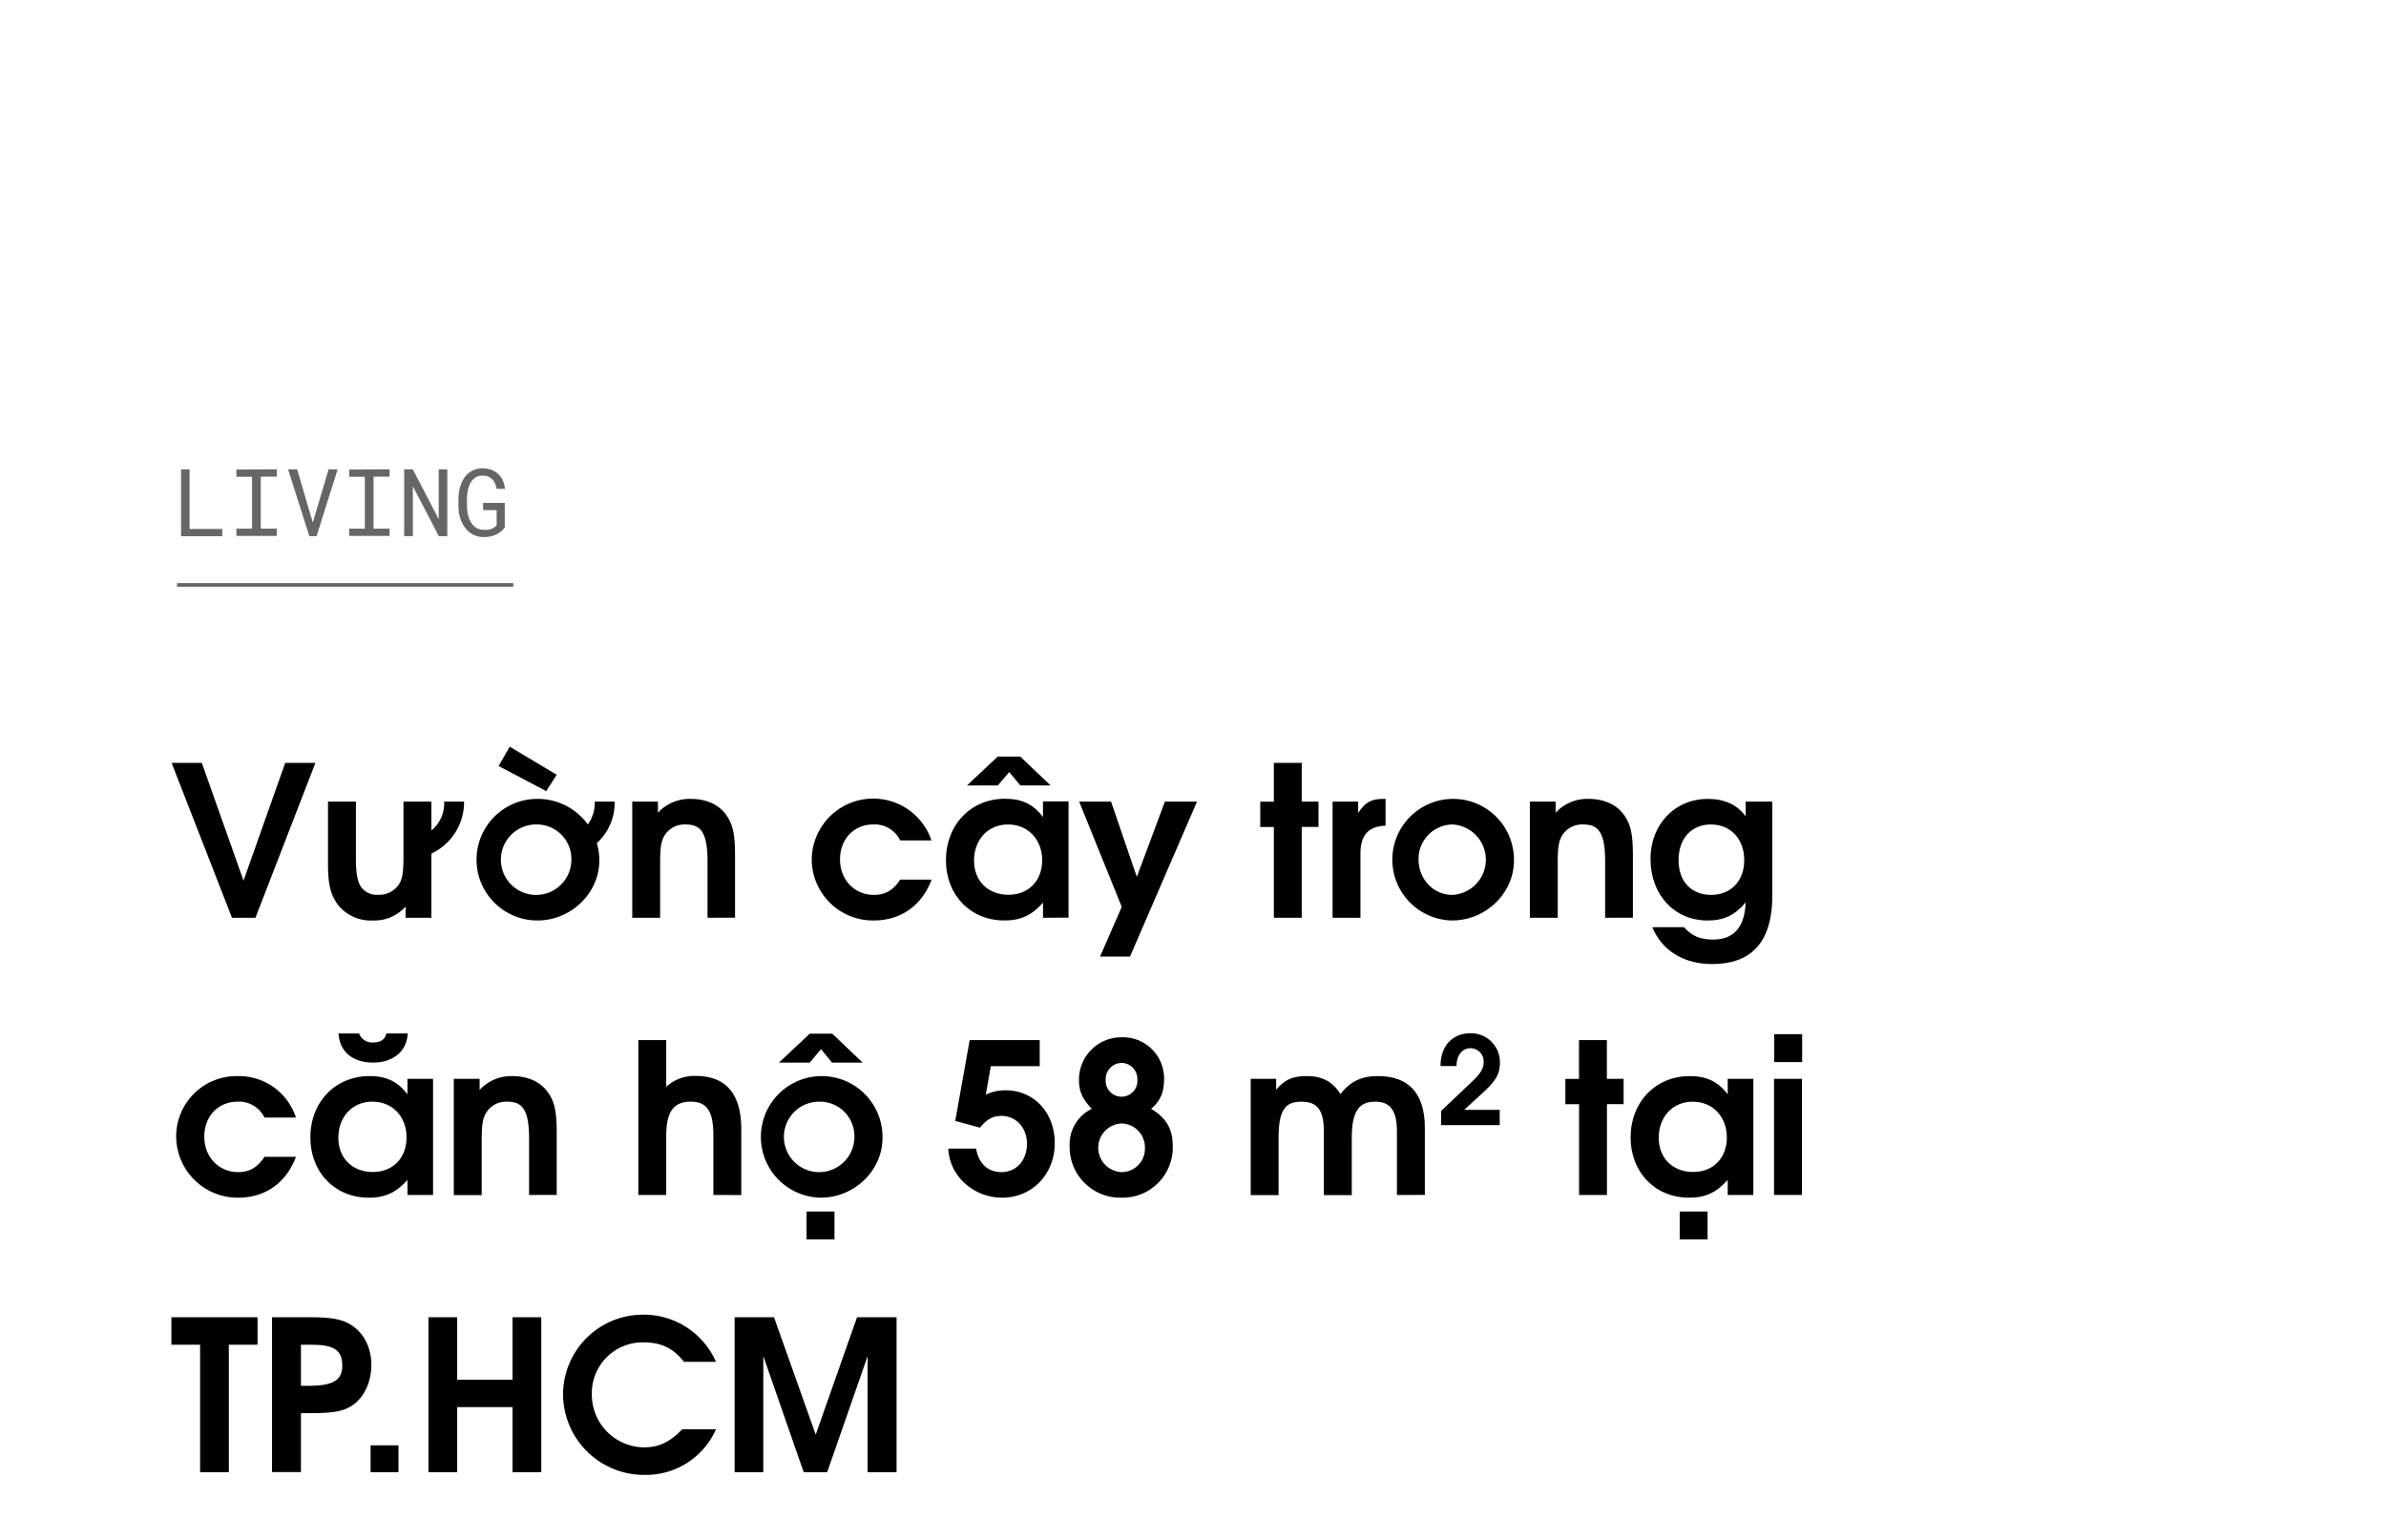 <svg xmlns="http://www.w3.org/2000/svg" viewBox="0 0 660 426"><title>EXL_Template</title><g id="D_Title"><g opacity="0.6"><path d="M61.48,146.36v2H50.09V129.87h2.35v16.49Z"/><path d="M76.56,129.87v2H72.13v14.41h4.43v2H65.39v-2h4.33V131.91H65.39v-2Z"/><path d="M79.68,129.87H82.2l4.06,13.8.26.9.28-.93,4.09-13.77h2.5l-5.82,18.48h-2Z"/><path d="M107.76,129.87v2h-4.43v14.41h4.43v2H96.59v-2h4.33V131.91H96.59v-2Z"/><path d="M121.39,148.35l-7.18-13.81,0,13.81H111.8V129.87h2.39l7.17,13.78,0-13.78h2.37v18.48Z"/><path d="M138.84,146.85a6.75,6.75,0,0,1-1,.71,7.09,7.09,0,0,1-1.92.8,8.42,8.42,0,0,1-2.16.24,6.17,6.17,0,0,1-2.1-.35,5.83,5.83,0,0,1-1.72-.93,6.7,6.7,0,0,1-1.33-1.38,8.12,8.12,0,0,1-1-1.74,9.78,9.78,0,0,1-.59-1.95,11.89,11.89,0,0,1-.21-2.06V138a14.19,14.19,0,0,1,.18-2,10.69,10.69,0,0,1,.53-2,8.72,8.72,0,0,1,.89-1.75,6.08,6.08,0,0,1,1.28-1.4,5.69,5.69,0,0,1,1.68-.92,6,6,0,0,1,2.1-.35,7,7,0,0,1,2.39.4,5.6,5.6,0,0,1,3.21,2.93,7,7,0,0,1,.61,2.35h-2.32a7.11,7.11,0,0,0-.43-1.48,3.79,3.79,0,0,0-.77-1.16,3.45,3.45,0,0,0-1.14-.76,4,4,0,0,0-1.53-.27,3.67,3.67,0,0,0-1.49.28,3.71,3.71,0,0,0-1.13.77,4.19,4.19,0,0,0-.8,1.13,8,8,0,0,0-.52,1.35,8.75,8.75,0,0,0-.29,1.44,11.93,11.93,0,0,0-.09,1.43v2.17a12.33,12.33,0,0,0,.12,1.44,8,8,0,0,0,.34,1.45,7,7,0,0,0,.58,1.35,5,5,0,0,0,.86,1.11,3.67,3.67,0,0,0,1.16.77,3.93,3.93,0,0,0,1.5.3,7,7,0,0,0,1,0,5,5,0,0,0,1-.2,4,4,0,0,0,.92-.41,2.49,2.49,0,0,0,.73-.68l0-4.15h-3.75v-2h6l0,6.78A10,10,0,0,1,138.84,146.85Z"/></g><path d="M70.66,253.93H64.17L47.46,211.07h8.36l11.54,32.59L78.9,211.07h8.35Z"/><path d="M119.33,236.18v17.75h-7.14v-3.08a11.63,11.63,0,0,1-9.22,3.83,11.48,11.48,0,0,1-9.8-4.76c-1.8-2.66-2.44-5.45-2.44-10.9V221.79h7.72v15.72c0,4.29.46,6.67,1.56,8.06a5.26,5.26,0,0,0,4.53,2,6.55,6.55,0,0,0,5.85-2.95c.93-1.4,1.22-3.48,1.22-7.72V221.79h7.72v8a9.73,9.73,0,0,0,3.53-8h5.51A15.76,15.76,0,0,1,119.33,236.18Z"/><path d="M165.09,233.28a16.5,16.5,0,0,1,.69,4.81c0,9-7.77,16.59-17.11,16.59a16.82,16.82,0,1,1-.06-33.64,17.15,17.15,0,0,1,14,7.08,10.27,10.27,0,0,0,1.91-6.33h5.51A15.14,15.14,0,0,1,165.09,233.28Zm-14-14.39-13.17-6.95L141,206.6l13,7.77Zm-2.38,9.23a9.75,9.75,0,1,0,9.34,9.74A9.54,9.54,0,0,0,148.67,228.12Z"/><path d="M195.71,253.93V238.21c0-8.58-2.32-10.09-6.15-10.09a6.48,6.48,0,0,0-5.68,2.95c-1,1.57-1.28,3.43-1.28,7.72v15.14h-7.71V221.79H182v3.08a11.9,11.9,0,0,1,9-3.83c4.47,0,8,1.63,10,4.64,1.74,2.49,2.32,5.28,2.32,11v17.23Z"/><path d="M241.7,254.68a16.94,16.94,0,0,1-17.16-16.82,17,17,0,0,1,33.11-5.33H249a7.79,7.79,0,0,0-7.48-4.41c-5.33,0-9.16,4.06-9.16,9.68s4,9.8,9.34,9.8c3.18,0,5.39-1.27,7.3-4.23h8.7C255,250.56,249.19,254.68,241.7,254.68Z"/><path d="M288.51,253.93v-4.18c-3.07,3.48-6.15,4.93-10.67,4.93-9.4,0-16.18-7-16.18-16.7S268.5,221,278,221c4.64,0,7.83,1.51,10.5,5.05v-4.3h7.07v32.14Zm-6.26-36.6-3.08-3.71L276,217.33h-8.53l8.53-8h6.21l8.41,8Zm-3.43,10.79c-5.51,0-9.39,4.17-9.39,10,0,5.63,3.88,9.45,9.51,9.45,5.86,0,9.34-4.17,9.34-9.51C288.28,232.23,284.33,228.12,278.82,228.12Z"/><path d="M312.58,264.66h-8.29l6-13.75-11.78-29.12h8.82l7.13,20.83,7.77-20.83h8.88Z"/><path d="M360.08,228.81v25.12h-7.71V228.81H348.6v-7h3.77V211.07h7.71v10.72h4.64v7Z"/><path d="M376.32,236.06v17.87h-7.71V221.79h7.07v3.14c2-3,3.66-3.89,7-3.89h.58v7.42C378.58,228.58,376.32,231.07,376.32,236.06Z"/><path d="M401.67,254.68a16.82,16.82,0,1,1,17.11-16.59C418.78,247.14,411,254.68,401.67,254.68Zm0-26.56a9.53,9.53,0,0,0-9.28,9.62c0,5.51,4.11,9.86,9.33,9.86a9.75,9.75,0,0,0-.05-19.48Z"/><path d="M444,253.93V238.21c0-8.58-2.32-10.09-6.15-10.09a6.47,6.47,0,0,0-5.68,2.95c-1,1.57-1.28,3.43-1.28,7.72v15.14h-7.71V221.79h7.13v3.08a11.89,11.89,0,0,1,9.05-3.83c4.46,0,7.94,1.63,10,4.64,1.74,2.49,2.32,5.28,2.32,11v17.23Z"/><path d="M473.59,266.74c-7.89,0-13.92-3.77-16.53-10.2h8.75c2.27,2.49,4.47,3.42,8.07,3.42,5.74,0,8.7-3.37,9-10.27-3,3.54-6,5-10.56,5-9.16,0-15.77-7.13-15.77-17.05,0-9.51,6.72-16.59,15.83-16.59,4.64,0,8.12,1.57,10.5,4.82v-4.07h7.36v26.05C490.23,261.64,483.56,266.74,473.59,266.74Zm-.35-38.62c-5.4,0-8.93,3.94-8.93,9.86s3.53,9.62,9,9.62,9.17-3.82,9.17-9.62S478.75,228.12,473.24,228.12Z"/><path d="M65.91,331.38a17,17,0,0,1-17.17-16.82,16.68,16.68,0,0,1,16.94-16.82,16.59,16.59,0,0,1,16.18,11.48h-8.7a7.81,7.81,0,0,0-7.48-4.4c-5.34,0-9.17,4.06-9.17,9.68s4,9.8,9.34,9.8c3.19,0,5.39-1.27,7.31-4.23h8.7C79.19,327.26,73.39,331.38,65.91,331.38Z"/><path d="M112.71,330.63v-4.18c-3.07,3.48-6.14,4.93-10.67,4.93-9.39,0-16.18-7-16.18-16.7s6.84-16.94,16.36-16.94c4.64,0,7.83,1.51,10.49,5.05V298.5h7.08v32.13ZM103.26,294c-5.74,0-9.28-3-9.63-8.06h5.69a3.88,3.88,0,0,0,3.94,2.49c2,0,3.31-.87,3.6-2.49h5.91C112.6,290.78,108.77,294,103.26,294ZM103,304.82c-5.51,0-9.4,4.17-9.4,10,0,5.63,3.89,9.45,9.51,9.45,5.86,0,9.34-4.17,9.34-9.51C112.48,308.94,108.54,304.82,103,304.82Z"/><path d="M146.35,330.63V314.91c0-8.58-2.32-10.09-6.14-10.09a6.47,6.47,0,0,0-5.69,3c-1,1.56-1.27,3.42-1.27,7.71v15.14h-7.72V298.5h7.14v3.07a11.88,11.88,0,0,1,9-3.83c4.47,0,7.95,1.63,10,4.64,1.74,2.5,2.32,5.28,2.32,11v17.23Z"/><path d="M197.33,330.63V314.21c0-6.73-1.74-9.39-6.26-9.39s-6.78,2.43-6.78,9.51v16.3h-7.72V287.77h7.72V300.7a11.42,11.42,0,0,1,8.17-3c7.72,0,12.59,4.24,12.59,14.79v18.16Z"/><path d="M227,331.38a16.82,16.82,0,1,1,17.11-16.59C244.14,323.84,236.37,331.38,227,331.38ZM230.16,294l-3.07-3.71L224,294h-8.53l8.53-8h6.2l8.41,8ZM227,304.82a9.75,9.75,0,1,0,9.34,9.74A9.54,9.54,0,0,0,227,304.82Zm-3.89,38.1v-7.71h7.72v7.71Z"/><path d="M277.2,331.38c-7.6,0-14.5-5.68-14.9-13.57H270c.75,4.17,3.25,6.49,7,6.49,4.18,0,7.07-3.24,7.07-7.88,0-4.35-3-7.66-7-7.66-2.43,0-4.05.87-6,3.25l-6.84-1.86,4-22.38h19.37V295H274.07l-1.39,7.88a12.44,12.44,0,0,1,5.51-1.21c7.83,0,13.57,6.2,13.57,14.61C291.76,324.88,285.5,331.38,277.2,331.38Z"/><path d="M310.2,331.38a14,14,0,0,1-14.32-14.15A10.93,10.93,0,0,1,302,306.79c-2.67-2.84-3.54-4.87-3.54-8A11.71,11.71,0,0,1,310.26,287,11.39,11.39,0,0,1,322,298.67c0,3.6-1.16,6.15-3.6,8.12,4.23,2.55,6,5.57,6,10.38A13.88,13.88,0,0,1,310.2,331.38Zm.06-20.53a6.73,6.73,0,0,0,0,13.45,6.45,6.45,0,0,0,6.44-6.72A6.61,6.61,0,0,0,310.26,310.85Zm.06-16.76a4.49,4.49,0,0,0-4.47,4.7,4.39,4.39,0,1,0,8.76-.06A4.44,4.44,0,0,0,310.32,294.09Z"/><path d="M386.41,330.63V313c0-6.44-2.43-8.18-6-8.18-4.29,0-6.49,2.32-6.49,10v15.84h-7.72V313c0-6.33-2.2-8.18-6.26-8.18-4.47,0-6.27,2.38-6.27,10v15.84h-7.71V298.5H353v3c2.26-2.72,4.58-3.77,8.35-3.77,4.41,0,7.25,1.51,9.45,5,2.61-3.48,5.8-5,10.33-5,8.46,0,13,4.7,13,14.33v18.56Z"/><path d="M410.07,302.45,405,307.09h9.84v4.22H398.64v-3.95l8.89-8.42c2-1.93,2.87-3.38,2.87-5a3.69,3.69,0,0,0-3.61-3.92c-2.34,0-3.89,2-3.89,4.94h-4.43c0-5.75,3.48-9.07,8.28-9.07A8,8,0,0,1,414.9,294C414.9,297.08,413.85,299,410.07,302.45Z"/><path d="M444.5,305.51v25.12h-7.71V305.51H433v-7h3.77V287.77h7.71V298.5h4.64v7Z"/><path d="M477.91,330.63v-4.18c-3.08,3.48-6.15,4.93-10.67,4.93-9.4,0-16.19-7-16.19-16.7s6.85-16.94,16.36-16.94c4.64,0,7.83,1.51,10.5,5.05V298.5H485v32.13Zm-9.69-25.81c-5.51,0-9.39,4.17-9.39,10,0,5.63,3.88,9.45,9.51,9.45,5.86,0,9.33-4.17,9.33-9.51C477.67,308.94,473.73,304.82,468.22,304.82Zm-3.59,38.1v-7.71h7.71v7.71Z"/><path d="M490.72,330.63V298.5h7.72v32.13Zm.06-36.77v-7.72h7.72v7.72Z"/><path d="M63.3,372.06v35.27H55.35V372.06H47.41v-7.6H71.24v7.6Z"/><path d="M97.05,389.12C94.68,390.56,91.89,391,85.8,391H83.25v16.3h-8V364.46H85.92c5.68,0,8.52.53,11,2,3.71,2.26,5.8,6.32,5.8,11.25S100.53,387,97.05,389.12ZM85.92,372.06H83.25v11.37h2.32c7.13,0,9.11-1.91,9.11-5.63C94.68,373.28,92,372.06,85.92,372.06Z"/><path d="M102.51,407.33V399.9h7.71v7.43Z"/><path d="M141.77,407.33v-18H126.46v18h-7.94V364.46h7.94v17.29h15.31V364.46h7.95v42.87Z"/><path d="M178.31,408.08a22.39,22.39,0,0,1-22.56-22.33,22.11,22.11,0,0,1,22-22,21.82,21.82,0,0,1,20.3,13.05h-8.87c-2.9-3.77-6.27-5.39-11.26-5.39a14.07,14.07,0,0,0-14.21,14.44,14.58,14.58,0,0,0,14.39,14.61c4.12,0,7.13-1.39,10.61-5h9.34A21.16,21.16,0,0,1,178.31,408.08Z"/><path d="M240,407.33V375.2l-11.19,32.13h-6.5L211.14,375.2v32.13H203.2V364.46h10.9l11.54,32.48,11.43-32.48H248v42.87Z"/><line x1="48.97" y1="161.84" x2="142" y2="161.84" stroke="#000" stroke-miterlimit="10" opacity="0.6"/></g></svg>